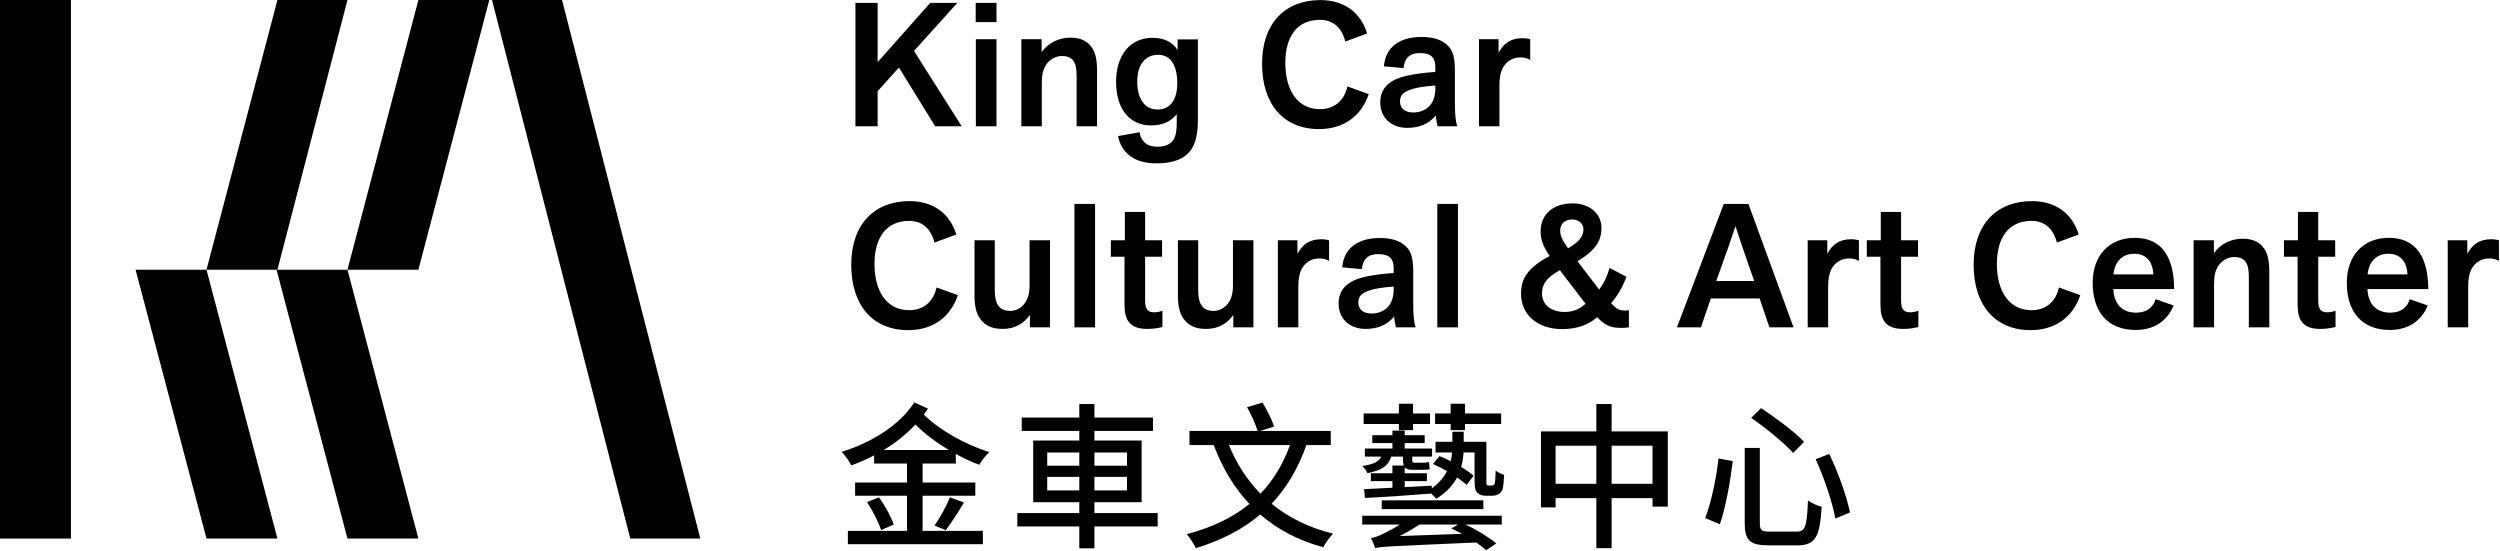 <svg width="286" height="63" viewBox="0 0 286 63" fill="none" xmlns="http://www.w3.org/2000/svg">
<path d="M31.738 30.855H23.623L31.738 0H39.749L31.738 30.855Z" fill="black"/>
<path d="M47.863 30.855H39.749L47.863 0H55.977L47.863 30.855Z" fill="black"/>
<path d="M39.749 61.611H47.863L39.749 30.855H31.635L39.749 61.611Z" fill="black"/>
<path d="M72.103 61.611H80.114L64.297 0H56.285L72.103 61.611Z" fill="black"/>
<path d="M23.623 61.611H31.738L23.623 30.855H15.509L23.623 61.611Z" fill="black"/>
<path d="M8.114 0H0V61.611H8.114V0Z" fill="black"/>
<path d="M110.021 14.448L104.561 5.828L109.521 0.328H106.421L100.401 7.108V0.328H97.861V14.448H100.401V10.428L102.841 7.728L106.981 14.448H110.021Z" fill="black"/>
<path d="M113.998 4.488H111.638V14.448H113.998V4.488ZM113.998 2.528V0.328H111.618V2.528H113.998Z" fill="black"/>
<path d="M125.503 14.448V8.208C125.503 6.868 125.343 6.088 124.943 5.488C124.443 4.728 123.663 4.308 122.463 4.308C121.063 4.308 119.883 4.948 119.163 5.968V4.488H116.843V14.448H119.183V9.648C119.183 8.688 119.263 7.948 119.763 7.288C120.163 6.748 120.823 6.408 121.463 6.408C122.103 6.408 122.543 6.588 122.803 6.968C123.083 7.368 123.163 7.948 123.163 8.728V14.448H125.503Z" fill="black"/>
<path d="M134.62 14.008C134.62 14.848 134.54 15.528 134.26 15.948C133.92 16.508 133.32 16.788 132.36 16.788C131.28 16.788 130.54 16.228 130.36 15.128L127.9 15.568C128.34 17.628 129.88 18.688 132.3 18.688C133.58 18.688 134.72 18.448 135.5 17.888C136.56 17.148 137.04 15.848 137.04 13.788V4.508H134.72V5.728C134.16 4.828 133.2 4.328 131.82 4.328C129.36 4.328 127.68 6.228 127.68 9.348C127.68 12.488 129.24 14.348 131.68 14.348C132.96 14.348 133.92 13.928 134.62 13.068V14.008ZM134.68 9.548C134.66 11.568 133.78 12.528 132.42 12.528C131 12.528 130.1 11.368 130.1 9.328C130.1 7.388 131.02 6.268 132.5 6.268C133.94 6.268 134.68 7.508 134.68 9.548Z" fill="black"/>
<path d="M156.401 3.828C155.681 1.488 153.841 0.008 151.041 0.008C147.041 0.008 144.381 2.648 144.381 7.288C144.381 11.928 146.841 14.768 150.901 14.768C153.621 14.768 155.701 13.368 156.581 10.768L154.141 9.888C153.761 11.608 152.561 12.488 151.001 12.488C148.501 12.488 147.041 10.408 147.041 7.188C147.041 4.148 148.421 2.268 151.001 2.268C152.541 2.268 153.521 3.208 153.901 4.748L156.401 3.828Z" fill="black"/>
<path d="M164.201 8.228C162.621 8.328 160.701 8.608 159.721 9.048C158.541 9.588 157.901 10.428 157.901 11.708C157.901 13.488 159.181 14.628 161.001 14.628C162.421 14.628 163.501 14.128 164.261 13.208C164.261 13.508 164.381 14.128 164.461 14.448H166.721C166.521 13.968 166.441 12.988 166.441 11.808V8.148C166.441 6.588 166.221 5.768 165.601 5.188C164.941 4.548 163.981 4.228 162.621 4.228C160.081 4.228 158.481 5.428 158.321 7.588L160.561 7.788C160.681 6.688 161.221 6.068 162.441 6.068C163.061 6.068 163.541 6.208 163.821 6.488C164.081 6.748 164.201 7.128 164.201 7.688V8.228ZM164.201 10.248C164.181 10.808 164.081 11.368 163.761 11.828C163.321 12.488 162.581 12.868 161.681 12.868C160.641 12.868 160.161 12.328 160.161 11.608C160.161 11.048 160.401 10.668 161.021 10.388C161.721 10.048 163.061 9.848 164.201 9.788V10.248Z" fill="black"/>
<path d="M171.535 14.448V9.808C171.535 8.748 171.715 8.048 172.055 7.548C172.495 6.908 173.155 6.568 173.935 6.568C174.375 6.568 174.675 6.648 175.055 6.848V4.488C174.755 4.408 174.515 4.368 174.195 4.368C172.815 4.368 172.035 4.948 171.435 6.028V4.488H169.195V14.448H171.535Z" fill="black"/>
<path d="M109.401 26.828C108.681 24.488 106.841 23.008 104.041 23.008C100.041 23.008 97.381 25.648 97.381 30.288C97.381 34.928 99.841 37.768 103.901 37.768C106.621 37.768 108.701 36.368 109.581 33.768L107.141 32.888C106.761 34.608 105.561 35.488 104.001 35.488C101.501 35.488 100.041 33.408 100.041 30.188C100.041 27.148 101.421 25.268 104.001 25.268C105.541 25.268 106.521 26.208 106.901 27.748L109.401 26.828Z" fill="black"/>
<path d="M111.481 27.488V33.768C111.481 34.928 111.661 35.808 112.101 36.428C112.661 37.228 113.441 37.628 114.721 37.628C116.121 37.628 117.141 36.988 117.821 36.028V37.448H120.121V27.488H117.781V32.648C117.781 33.588 117.581 34.248 117.161 34.788C116.801 35.228 116.221 35.568 115.561 35.568C114.801 35.568 114.321 35.268 114.061 34.728C113.881 34.348 113.801 33.768 113.801 33.168V27.488H111.481Z" fill="black"/>
<path d="M125.277 23.328H122.917V37.448H125.277V23.328Z" fill="black"/>
<path d="M132.982 35.548C132.662 35.668 132.302 35.728 132.022 35.728C131.302 35.728 131.002 35.368 131.002 34.348V29.368H132.942V27.488H131.002V24.248H128.682V27.488H127.082V29.368H128.642V34.808C128.642 35.728 128.782 36.428 129.202 36.908C129.602 37.388 130.262 37.628 131.242 37.628C131.822 37.628 132.462 37.548 132.982 37.408V35.548Z" fill="black"/>
<path d="M134.751 27.488V33.768C134.751 34.928 134.931 35.808 135.371 36.428C135.931 37.228 136.711 37.628 137.991 37.628C139.391 37.628 140.411 36.988 141.091 36.028V37.448H143.391V27.488H141.051V32.648C141.051 33.588 140.851 34.248 140.431 34.788C140.071 35.228 139.491 35.568 138.831 35.568C138.071 35.568 137.591 35.268 137.331 34.728C137.151 34.348 137.071 33.768 137.071 33.168V27.488H134.751Z" fill="black"/>
<path d="M148.528 37.448V32.808C148.528 31.748 148.708 31.048 149.048 30.548C149.488 29.908 150.148 29.568 150.928 29.568C151.368 29.568 151.668 29.648 152.048 29.848V27.488C151.748 27.408 151.508 27.368 151.188 27.368C149.808 27.368 149.028 27.948 148.428 29.028V27.488H146.188V37.448H148.528Z" fill="black"/>
<path d="M159.435 31.228C157.855 31.328 155.935 31.608 154.955 32.048C153.775 32.588 153.135 33.428 153.135 34.708C153.135 36.488 154.415 37.628 156.235 37.628C157.655 37.628 158.735 37.128 159.495 36.208C159.495 36.508 159.615 37.128 159.695 37.448H161.955C161.755 36.968 161.675 35.988 161.675 34.808V31.148C161.675 29.588 161.455 28.768 160.835 28.188C160.175 27.548 159.215 27.228 157.855 27.228C155.315 27.228 153.715 28.428 153.555 30.588L155.795 30.788C155.915 29.688 156.455 29.068 157.675 29.068C158.295 29.068 158.775 29.208 159.055 29.488C159.315 29.748 159.435 30.128 159.435 30.688V31.228ZM159.435 33.248C159.415 33.808 159.315 34.368 158.995 34.828C158.555 35.488 157.815 35.868 156.915 35.868C155.875 35.868 155.395 35.328 155.395 34.608C155.395 34.048 155.635 33.668 156.255 33.388C156.955 33.048 158.295 32.848 159.435 32.788V33.248Z" fill="black"/>
<path d="M166.789 23.328H164.429V37.448H166.789V23.328Z" fill="black"/>
<path d="M184.126 30.648C183.866 31.628 183.446 32.468 182.946 33.128L180.466 29.888C182.566 28.608 183.206 27.548 183.206 26.068C183.206 24.448 181.866 23.268 179.906 23.268C177.586 23.268 176.246 24.588 176.246 26.468C176.246 27.408 176.566 28.268 177.286 29.288C174.706 30.648 174.006 31.908 174.006 33.608C174.006 35.988 175.886 37.648 178.686 37.648C180.206 37.648 181.566 37.288 182.706 36.288C183.846 37.468 184.566 37.508 185.606 37.508C185.806 37.508 186.106 37.488 186.346 37.448V35.488C186.226 35.508 186.026 35.528 185.906 35.528C185.266 35.528 184.966 35.348 184.546 34.928L184.306 34.688C185.006 33.888 185.586 32.928 186.066 31.668L184.126 30.648ZM181.386 34.748C180.686 35.388 179.926 35.688 178.986 35.688C177.506 35.688 176.406 34.908 176.406 33.568C176.406 32.568 176.826 31.828 178.446 30.908L181.386 34.748ZM179.386 28.408C178.686 27.448 178.486 26.948 178.486 26.348C178.486 25.628 179.006 25.108 179.866 25.108C180.646 25.108 181.146 25.608 181.146 26.268C181.146 27.008 180.666 27.668 179.386 28.408Z" fill="black"/>
<path d="M205.18 37.448L200.02 23.328H197.2L191.84 37.448H194.58L195.72 34.148H201.3L202.42 37.448H205.18ZM196.34 32.148C197.58 28.688 198.08 27.288 198.54 25.868C199.2 27.928 199.88 29.848 200.68 32.148H196.34Z" fill="black"/>
<path d="M209.14 37.448V32.808C209.14 31.748 209.32 31.048 209.66 30.548C210.1 29.908 210.76 29.568 211.54 29.568C211.98 29.568 212.28 29.648 212.66 29.848V27.488C212.36 27.408 212.12 27.368 211.8 27.368C210.42 27.368 209.64 27.948 209.04 29.028V27.488H206.8V37.448H209.14Z" fill="black"/>
<path d="M219.462 35.548C219.142 35.668 218.782 35.728 218.502 35.728C217.782 35.728 217.482 35.368 217.482 34.348V29.368H219.422V27.488H217.482V24.248H215.162V27.488H213.562V29.368H215.122V34.808C215.122 35.728 215.262 36.428 215.682 36.908C216.082 37.388 216.742 37.628 217.722 37.628C218.302 37.628 218.942 37.548 219.462 37.408V35.548Z" fill="black"/>
<path d="M237.804 26.828C237.084 24.488 235.244 23.008 232.444 23.008C228.444 23.008 225.784 25.648 225.784 30.288C225.784 34.928 228.244 37.768 232.304 37.768C235.024 37.768 237.104 36.368 237.984 33.768L235.544 32.888C235.164 34.608 233.964 35.488 232.404 35.488C229.904 35.488 228.444 33.408 228.444 30.188C228.444 27.148 229.824 25.268 232.404 25.268C233.944 25.268 234.924 26.208 235.304 27.748L237.804 26.828Z" fill="black"/>
<path d="M246.603 34.228C246.243 35.368 245.383 35.768 244.363 35.768C242.783 35.768 241.843 34.788 241.763 33.068H248.723C248.703 29.508 247.383 27.208 244.223 27.208C241.323 27.208 239.403 29.188 239.403 32.368C239.403 35.668 241.123 37.748 244.323 37.748C246.403 37.748 247.923 36.748 248.663 34.948L246.603 34.228ZM241.783 31.388C241.943 29.828 242.883 29.028 244.163 29.028C245.443 29.028 246.263 29.828 246.343 31.388H241.783Z" fill="black"/>
<path d="M259.608 37.448V31.208C259.608 29.868 259.448 29.088 259.048 28.488C258.548 27.728 257.768 27.308 256.568 27.308C255.168 27.308 253.988 27.948 253.268 28.968V27.488H250.948V37.448H253.288V32.648C253.288 31.688 253.368 30.948 253.868 30.288C254.268 29.748 254.928 29.408 255.568 29.408C256.208 29.408 256.648 29.588 256.908 29.968C257.188 30.368 257.268 30.948 257.268 31.728V37.448H259.608Z" fill="black"/>
<path d="M267.185 35.548C266.865 35.668 266.505 35.728 266.225 35.728C265.505 35.728 265.205 35.368 265.205 34.348V29.368H267.145V27.488H265.205V24.248H262.885V27.488H261.285V29.368H262.845V34.808C262.845 35.728 262.985 36.428 263.405 36.908C263.805 37.388 264.465 37.628 265.445 37.628C266.025 37.628 266.665 37.548 267.185 37.408V35.548Z" fill="black"/>
<path d="M275.674 34.228C275.314 35.368 274.454 35.768 273.434 35.768C271.854 35.768 270.914 34.788 270.834 33.068H277.794C277.774 29.508 276.454 27.208 273.294 27.208C270.394 27.208 268.474 29.188 268.474 32.368C268.474 35.668 270.194 37.748 273.394 37.748C275.474 37.748 276.994 36.748 277.734 34.948L275.674 34.228ZM270.854 31.388C271.014 29.828 271.954 29.028 273.234 29.028C274.514 29.028 275.334 29.828 275.414 31.388H270.854Z" fill="black"/>
<path d="M282.36 37.448V32.808C282.36 31.748 282.54 31.048 282.88 30.548C283.32 29.908 283.98 29.568 284.76 29.568C285.2 29.568 285.5 29.648 285.88 29.848V27.488C285.58 27.408 285.34 27.368 285.02 27.368C283.64 27.368 282.86 27.948 282.26 29.028V27.488H280.02V37.448H282.36Z" fill="black"/>
<path d="M101.1 51.477C102.45 50.667 103.674 49.695 104.718 48.561C105.798 49.641 107.13 50.631 108.534 51.477H101.1ZM109.344 53.025V51.927C110.244 52.431 111.144 52.845 112.026 53.169C112.278 52.719 112.8 52.053 113.178 51.711C110.478 50.901 107.454 49.191 105.69 47.427C105.852 47.211 105.996 46.977 106.158 46.743L104.592 46.041C102.882 48.687 99.624 50.667 96.276 51.693C96.69 52.107 97.158 52.755 97.392 53.241C98.292 52.917 99.156 52.539 100.002 52.089V53.025H103.764V55.203H97.824V56.715H103.764V60.729H96.996V62.259H112.44V60.729H105.546V56.715H111.576V55.203H105.546V53.025H109.344ZM108.192 60.657C108.804 59.847 109.596 58.623 110.28 57.489L108.66 56.895C108.282 57.885 107.526 59.253 106.914 60.117L108.192 60.657ZM99.192 57.435C99.84 58.443 100.542 59.793 100.794 60.639L102.252 60.009C101.964 59.163 101.244 57.849 100.56 56.895L99.192 57.435Z" fill="black"/>
<path d="M119.802 56.103V54.555H123.474V56.103H119.802ZM119.802 51.765H123.474V53.277H119.802V51.765ZM128.928 51.765V53.277H125.202V51.765H128.928ZM128.928 56.103H125.202V54.555H128.928V56.103ZM132.438 58.695H125.202V57.453H130.602V50.397H125.202V49.299H131.898V47.769H125.202V46.221H123.474V47.769H116.886V49.299H123.474V50.397H118.2V57.453H123.474V58.695H116.382V60.225H123.474V62.727H125.202V60.225H132.438V58.695Z" fill="black"/>
<path d="M147.576 50.919C146.766 53.133 145.65 54.969 144.192 56.481C142.662 54.897 141.456 53.043 140.592 50.919H147.576ZM152.238 50.919V49.299H144.156L145.758 48.795C145.524 48.057 144.948 46.905 144.426 46.059L142.662 46.581C143.148 47.427 143.652 48.561 143.868 49.299H136.074V50.919H138.846C139.854 53.547 141.186 55.797 142.932 57.651C141.024 59.217 138.666 60.333 135.768 61.107C136.11 61.503 136.614 62.277 136.812 62.709C139.728 61.809 142.176 60.549 144.174 58.857C146.118 60.549 148.512 61.827 151.374 62.601C151.644 62.115 152.13 61.413 152.508 61.053C149.736 60.369 147.396 59.199 145.47 57.633C147.162 55.833 148.494 53.637 149.448 50.919H152.238Z" fill="black"/>
<path d="M165.954 49.209H167.592V48.507H171.732V47.301H167.592V46.185H165.954V47.301H164.172V48.507H165.954V49.209ZM160.032 49.209H161.652V48.507H163.596V47.301H161.652V46.185H160.032V47.301H156V48.507H160.032V49.209ZM160.14 61.323C160.896 60.927 161.652 60.495 162.39 60.009H166.8L166.026 60.459C166.422 60.639 166.854 60.855 167.268 61.071L160.14 61.323ZM155.838 60.009H160.14C159.258 60.567 158.43 60.981 158.07 61.143C157.602 61.359 157.206 61.503 156.846 61.557C157.008 61.863 157.242 62.475 157.332 62.709C158.052 62.511 159.114 62.493 168.888 62.061C169.338 62.385 169.716 62.673 170.022 62.943L171.174 62.169C170.382 61.503 168.96 60.603 167.646 60.009H171.804V59.001H155.838V60.009ZM158.07 57.237V58.245H169.698V57.237H158.07ZM170.292 55.545C170.202 55.545 170.13 55.527 170.094 55.455C170.04 55.401 170.04 55.221 170.04 54.897V50.541H167.448V49.389H166.152V50.541H164.226V51.765H166.116C166.098 52.089 166.044 52.431 165.954 52.755C165.54 52.539 165.072 52.341 164.676 52.179L163.938 53.079C164.46 53.313 165.018 53.601 165.54 53.889C165.18 54.591 164.64 55.257 163.794 55.869V55.563L160.698 55.725V55.041H163.236V54.141H160.698V53.457C160.86 53.655 161.13 53.745 161.562 53.745H162.714C163.002 53.745 163.362 53.745 163.56 53.673C163.524 53.403 163.506 53.115 163.47 52.845C163.272 52.917 162.894 52.935 162.696 52.935H161.832C161.58 52.935 161.562 52.827 161.562 52.521V52.233H163.83V51.315H160.698V50.685H162.984V49.785H160.698V49.263H159.294V49.785H156.99V50.685H159.294V51.315H156.144V52.233H158.016C157.764 52.809 157.152 53.115 155.838 53.313C156.054 53.493 156.324 53.871 156.432 54.123C158.142 53.799 158.862 53.241 159.15 52.233H160.5V52.503C160.5 52.809 160.518 53.061 160.59 53.259H159.294V54.141H156.828V55.041H159.294V55.797C158.052 55.851 156.954 55.923 156.054 55.959L156.144 56.967C158.142 56.877 160.968 56.679 163.722 56.463C163.956 56.679 164.172 56.895 164.316 57.057C165.486 56.337 166.206 55.491 166.692 54.627C167.106 54.915 167.502 55.203 167.772 55.473L168.582 54.429C168.222 54.123 167.736 53.763 167.16 53.421C167.322 52.863 167.394 52.287 167.43 51.765H168.69V54.861C168.69 55.851 168.78 56.139 169.014 56.373C169.248 56.607 169.608 56.715 169.95 56.715H170.67C170.94 56.715 171.246 56.661 171.426 56.535C171.642 56.427 171.804 56.229 171.894 55.977C171.984 55.707 172.038 54.969 172.074 54.321C171.732 54.231 171.354 54.033 171.102 53.835C171.084 54.429 171.066 54.933 171.03 55.131C171.012 55.329 170.958 55.437 170.886 55.473C170.832 55.527 170.724 55.545 170.616 55.545H170.292Z" fill="black"/>
<path d="M184.368 55.347V50.991H189.048V55.347H184.368ZM177.96 55.347V50.991H182.622V55.347H177.96ZM184.368 49.353V46.221H182.622V49.353H176.286V58.047H177.96V56.985H182.622V62.709H184.368V56.985H189.048V57.957H190.794V49.353H184.368Z" fill="black"/>
<path d="M200.334 47.805C202.008 48.957 204.15 50.703 205.14 51.819L206.382 50.541C205.32 49.407 203.124 47.787 201.468 46.689L200.334 47.805ZM207.714 52.539C208.686 54.663 209.64 57.489 209.964 59.325L211.638 58.623C211.26 56.787 210.306 54.069 209.262 51.927L207.714 52.539ZM196.59 52.449C196.356 54.681 195.78 57.417 195.078 59.271L196.752 59.973C197.436 58.011 197.958 54.969 198.228 52.755L196.59 52.449ZM199.596 51.243V59.829C199.596 61.809 200.19 62.385 202.296 62.385H205.626C207.714 62.385 208.2 61.359 208.398 57.975C207.966 57.867 207.228 57.561 206.832 57.255C206.706 60.225 206.544 60.819 205.518 60.819H202.476C201.522 60.819 201.324 60.675 201.324 59.829V51.243H199.596Z" fill="black"/>
</svg>

